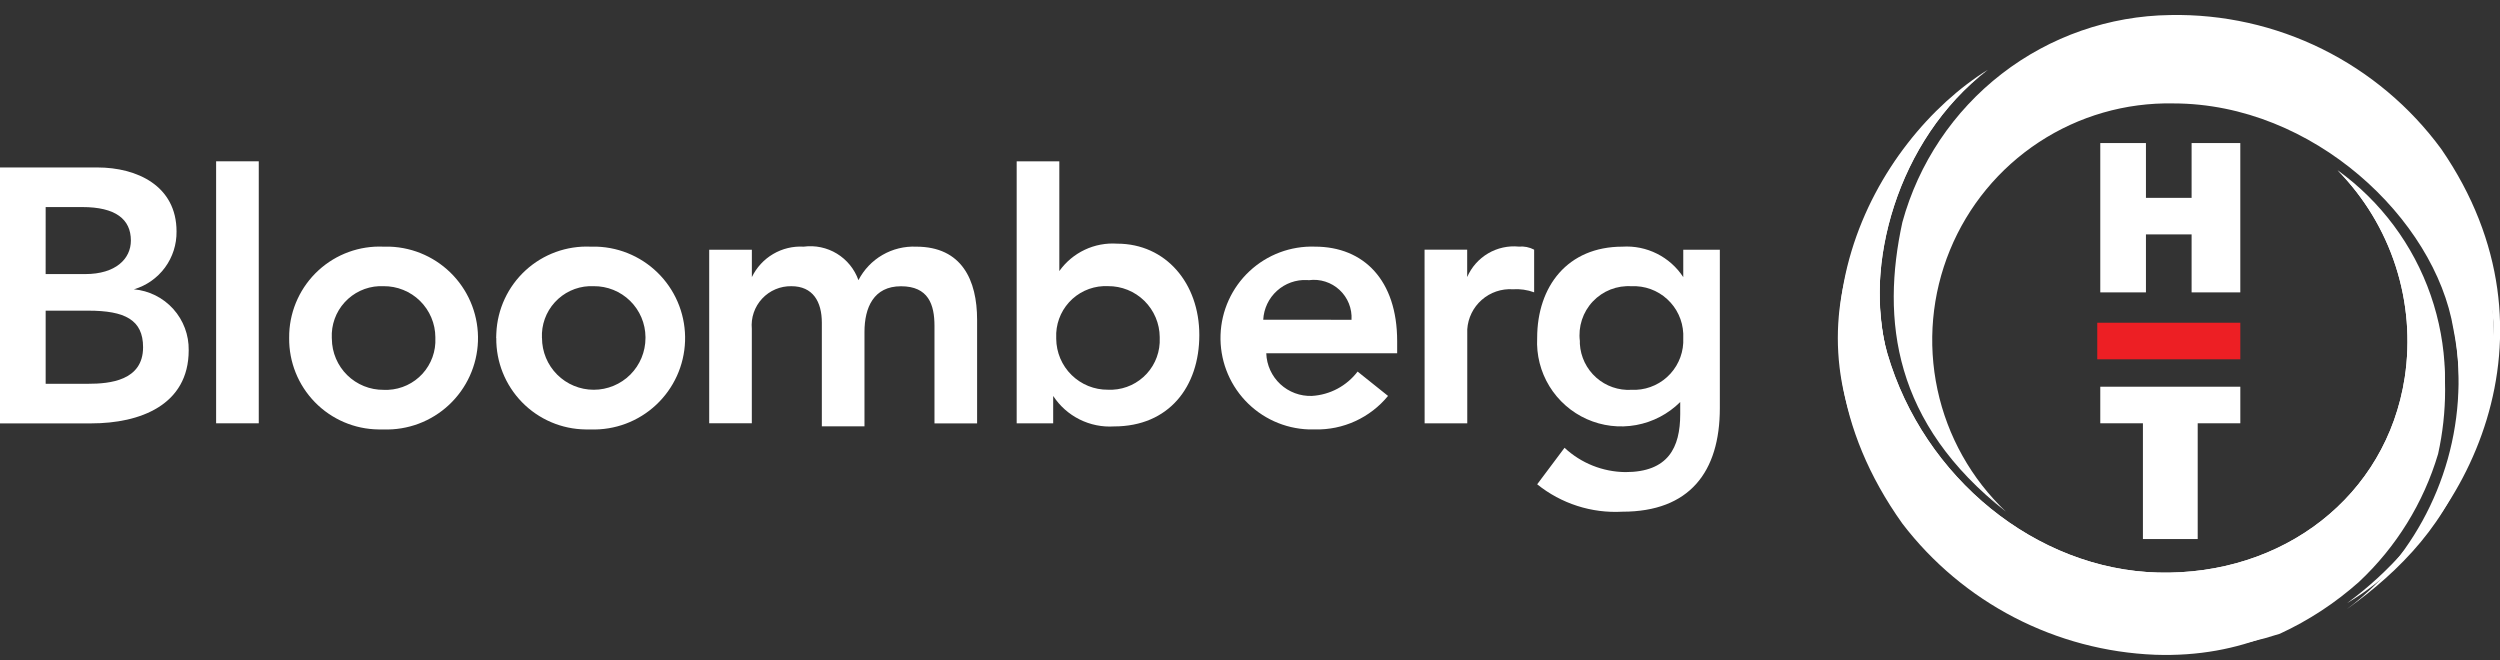 <svg width="125" height="33" viewBox="0 0 125 33" fill="none" xmlns="http://www.w3.org/2000/svg">
<rect x="0" y="0" width="125" height="33" fill="#333333" stroke="none"/>
<g clip-path="url(#clip0_197_17723)">
<path d="M105.014 7.153H107.297V9.893H109.58V7.153H112.015V14.619H109.58V11.72H107.297V14.619H105.014V7.153Z" fill="white"/>
<path d="M105.014 19.336V21.164H107.146V26.952H109.885V21.164H112.016V19.336H105.014Z" fill="white"/>
<path d="M104.863 17.965V16.137H112.016V17.965" fill="#ED1F24"/>
<path d="M100.294 25.582C98.565 23.939 97.372 21.811 96.873 19.478C96.374 17.145 96.591 14.715 97.496 12.508C98.401 10.3 99.953 8.418 101.946 7.109C103.939 5.799 106.281 5.124 108.665 5.171C115.665 5.171 121.754 10.961 122.669 16.442C123.2 19.044 122.98 21.743 122.037 24.224C121.093 26.706 119.465 28.868 117.341 30.458C122.669 26.651 127.233 20.405 120.994 8.826C120.994 8.826 117.341 2.426 108.057 2.426C100.145 2.277 90.405 17.509 100.294 25.582Z" fill="white"/>
<path d="M100.299 25.584C100.299 25.584 94.664 21.168 95.886 14.466C96.953 8.525 103.04 3.347 108.676 3.347C115.676 3.347 124.961 11.116 124.663 16.599C124.527 19.259 123.801 21.856 122.537 24.201C121.274 26.546 119.504 28.579 117.358 30.154C123.285 26.65 128.462 16.754 122.068 7.458C120.511 5.335 118.467 3.617 116.109 2.45C113.75 1.283 111.145 0.701 108.514 0.752C105.461 0.791 102.503 1.823 100.087 3.691C97.671 5.56 95.927 8.164 95.119 11.111C94.056 15.984 94.661 21.164 100.299 25.584Z" fill="white"/>
<path d="M119.172 28.781C120.68 27.112 121.781 25.115 122.389 22.948C122.996 20.78 123.093 18.502 122.672 16.291C121.759 10.958 115.672 4.867 108.668 4.867H108.512C105.672 4.868 102.92 5.856 100.727 7.663C98.534 9.47 97.037 11.983 96.49 14.772C96.022 17.491 96.504 20.288 97.856 22.692C98.074 23.073 98.33 23.43 98.62 23.758C98.068 23.186 97.56 22.573 97.099 21.926C96.329 20.871 95.761 19.683 95.422 18.422C95.102 17.233 94.948 16.005 94.965 14.774C94.977 13.591 95.13 12.414 95.422 11.268C95.774 10.11 96.232 8.988 96.791 7.916C97.534 6.67 98.457 5.54 99.531 4.565C102.002 2.229 105.268 0.92 108.667 0.906C110.697 0.862 112.715 1.225 114.603 1.973C116.067 2.55 117.449 3.318 118.712 4.258C119.86 5.302 120.881 6.478 121.755 7.761C123.022 9.495 123.907 11.477 124.353 13.578C124.8 15.678 124.796 17.85 124.344 19.949C123.878 22.153 122.943 24.232 121.604 26.043C120.915 27.056 120.098 27.975 119.174 28.779L119.172 28.781Z" fill="white"/>
<path d="M116.886 8.522C118.209 9.87 119.201 11.507 119.782 13.305C120.364 15.102 120.519 17.011 120.237 18.879C119.323 24.82 114.148 28.78 107.909 28.628C101.82 28.474 96.187 23.906 94.364 17.657C93.149 13.391 94.82 6.992 99.386 3.492C93.755 6.995 88.277 16.591 95.124 26.187C96.62 28.14 98.528 29.739 100.711 30.871C102.894 32.003 105.3 32.641 107.757 32.738C116.431 33.043 120.845 26.036 121.761 22.532C122.485 19.978 122.405 17.264 121.534 14.757C120.663 12.25 119.042 10.072 116.891 8.52L116.886 8.522Z" fill="white"/>
<path d="M116.886 8.522C118.209 9.87 119.201 11.508 119.783 13.305C120.364 15.103 120.519 17.011 120.236 18.88C119.323 24.82 114.148 28.78 107.909 28.628C101.82 28.476 96.186 23.906 94.364 17.66C93.149 13.394 94.82 6.995 99.386 3.495C93.755 7.61 89.494 16.442 96.343 26.039C96.343 26.039 99.54 30.913 107.91 31.218C116.584 31.523 119.932 26.039 120.846 22.386C121.603 19.185 122.517 13.552 116.886 8.522Z" fill="white"/>
<path d="M108.211 32.589H107.755C105.882 32.544 104.03 32.183 102.276 31.522C100.847 30.97 99.512 30.199 98.319 29.237C97.075 28.365 95.993 27.282 95.121 26.037C93.763 24.163 92.782 22.043 92.234 19.794C91.777 17.892 91.777 15.909 92.234 14.007C92.727 11.765 93.659 9.643 94.974 7.762L97.253 5.474C95.848 7.166 94.856 9.162 94.355 11.305C93.854 13.447 93.858 15.676 94.366 17.817C95.186 20.877 96.953 23.6 99.412 25.597C101.871 27.594 104.897 28.762 108.059 28.935H108.364C111.258 29.018 114.087 28.067 116.345 26.253C118.603 24.439 120.143 21.88 120.688 19.034C121.146 16.414 120.661 13.716 119.321 11.418C119.101 10.992 118.846 10.585 118.557 10.202C120.245 11.862 121.409 13.98 121.905 16.296C122.372 18.404 122.372 20.588 121.905 22.696C121.178 25.143 119.812 27.353 117.948 29.096C116.764 30.15 115.431 31.024 113.991 31.688C112.122 32.288 110.171 32.596 108.208 32.602L108.211 32.589Z" fill="white"/>
<path d="M2.283 10.353H4.109C5.783 10.353 6.544 10.962 6.544 12.028C6.544 12.942 5.783 13.704 4.261 13.704H2.282L2.283 10.353ZM-3.71424e-05 21.169H4.565C7 21.169 9.435 20.255 9.435 17.512C9.448 16.752 9.172 16.015 8.664 15.45C8.156 14.885 7.452 14.533 6.695 14.466C7.318 14.283 7.863 13.901 8.248 13.379C8.633 12.856 8.836 12.222 8.827 11.573C8.827 9.288 6.847 8.373 4.87 8.373H-0.001L-3.71424e-05 21.169ZM2.283 15.533H4.414C6.241 15.533 7.154 15.989 7.154 17.361C7.154 19.036 5.48 19.189 4.414 19.189H2.283V15.533Z" fill="white"/>
<path d="M10.806 8.065H12.938V21.165H10.806V8.065Z" fill="white"/>
<path d="M16.59 16.899C16.559 16.243 16.79 15.601 17.232 15.116C17.674 14.63 18.291 14.34 18.946 14.309C19.023 14.306 19.1 14.306 19.178 14.309C19.515 14.306 19.85 14.369 20.163 14.496C20.476 14.622 20.761 14.809 21.002 15.046C21.242 15.283 21.434 15.565 21.565 15.876C21.697 16.187 21.766 16.521 21.768 16.858V16.903C21.799 17.559 21.568 18.2 21.126 18.686C20.684 19.171 20.067 19.461 19.412 19.492C19.335 19.495 19.258 19.495 19.18 19.492C18.843 19.495 18.509 19.431 18.197 19.305C17.885 19.179 17.6 18.992 17.36 18.756C17.12 18.52 16.928 18.238 16.797 17.928C16.665 17.618 16.596 17.285 16.593 16.947C16.591 16.931 16.59 16.915 16.59 16.899ZM14.458 16.899C14.445 18.098 14.908 19.254 15.747 20.112C16.585 20.97 17.729 21.459 18.928 21.472H19.176C20.387 21.514 21.564 21.072 22.45 20.244C23.335 19.416 23.856 18.271 23.898 17.059C23.939 15.847 23.498 14.668 22.671 13.782C21.844 12.896 20.699 12.374 19.488 12.333H19.176C17.978 12.28 16.809 12.706 15.925 13.516C15.041 14.327 14.515 15.455 14.462 16.654C14.459 16.734 14.458 16.816 14.458 16.899Z" fill="white"/>
<path d="M27.097 16.899C27.066 16.243 27.297 15.601 27.739 15.116C28.181 14.63 28.797 14.34 29.453 14.309C29.53 14.306 29.607 14.306 29.684 14.309C30.021 14.306 30.356 14.369 30.668 14.495C30.981 14.621 31.265 14.808 31.506 15.044C31.746 15.28 31.938 15.561 32.07 15.871C32.202 16.182 32.271 16.515 32.274 16.852C32.274 16.868 32.274 16.883 32.274 16.899C32.274 17.585 32.002 18.244 31.517 18.73C31.031 19.215 30.373 19.488 29.687 19.488C29.001 19.488 28.343 19.215 27.858 18.73C27.372 18.244 27.1 17.585 27.1 16.899H27.097ZM24.814 16.899C24.8 18.098 25.264 19.254 26.102 20.112C26.94 20.97 28.084 21.459 29.283 21.472H29.531C30.742 21.514 31.92 21.072 32.805 20.244C33.691 19.416 34.212 18.271 34.253 17.059C34.294 15.847 33.853 14.668 33.026 13.782C32.199 12.896 31.054 12.374 29.843 12.333H29.531C28.334 12.28 27.164 12.706 26.28 13.516C25.396 14.327 24.87 15.455 24.817 16.654C24.81 16.734 24.807 16.816 24.808 16.899H24.814Z" fill="white"/>
<path d="M35.614 12.486H37.593V13.856C37.826 13.374 38.195 12.972 38.656 12.701C39.116 12.43 39.647 12.302 40.18 12.333C40.76 12.255 41.349 12.379 41.848 12.684C42.347 12.989 42.727 13.457 42.922 14.008C43.194 13.482 43.61 13.044 44.122 12.748C44.634 12.451 45.22 12.307 45.811 12.333C48.094 12.333 48.855 14.008 48.855 15.989V21.169H46.724V16.294C46.724 15.227 46.419 14.313 45.05 14.313C43.681 14.313 43.224 15.38 43.224 16.598V21.317H41.092V16.137C41.092 15.071 40.636 14.31 39.57 14.31C39.296 14.305 39.023 14.358 38.771 14.465C38.518 14.573 38.291 14.732 38.104 14.934C37.918 15.135 37.775 15.373 37.687 15.633C37.598 15.893 37.566 16.169 37.591 16.443V21.164H35.46V12.486H35.614Z" fill="white"/>
<path d="M57.986 16.899C58.015 17.555 57.784 18.196 57.342 18.68C56.9 19.165 56.284 19.455 55.629 19.486C55.552 19.489 55.475 19.489 55.398 19.486C55.061 19.489 54.727 19.425 54.414 19.299C54.102 19.172 53.818 18.985 53.577 18.749C53.337 18.513 53.146 18.231 53.014 17.921C52.883 17.61 52.814 17.277 52.811 16.94C52.811 16.925 52.811 16.91 52.811 16.896C52.78 16.24 53.011 15.599 53.453 15.113C53.895 14.628 54.512 14.338 55.167 14.307C55.244 14.303 55.321 14.303 55.399 14.307C55.736 14.304 56.07 14.368 56.382 14.494C56.695 14.62 56.979 14.807 57.219 15.043C57.459 15.28 57.651 15.561 57.782 15.872C57.914 16.182 57.983 16.516 57.986 16.853C57.986 16.869 57.986 16.885 57.986 16.899ZM50.68 21.166H52.659V19.797C52.987 20.298 53.441 20.703 53.976 20.97C54.511 21.238 55.107 21.359 55.703 21.321C58.443 21.321 59.966 19.34 59.966 16.752C59.966 14.164 58.292 12.183 55.857 12.183C55.298 12.145 54.739 12.251 54.233 12.491C53.727 12.731 53.291 13.096 52.966 13.553V8.065H50.834V21.165L50.68 21.166Z" fill="white"/>
<path d="M63.162 15.986C63.19 15.432 63.437 14.912 63.849 14.54C64.26 14.168 64.802 13.975 65.355 14.002L65.445 14.009C65.721 13.972 66.001 13.996 66.266 14.081C66.531 14.165 66.773 14.307 66.977 14.496C67.181 14.685 67.34 14.918 67.444 15.176C67.547 15.434 67.593 15.712 67.576 15.989L63.162 15.986ZM69.858 17.663V17.054C69.858 14.007 68.184 12.332 65.749 12.332C64.538 12.29 63.36 12.732 62.474 13.56C61.589 14.387 61.068 15.533 61.027 16.745C60.986 17.957 61.427 19.136 62.254 20.022C63.081 20.908 64.226 21.43 65.437 21.471H65.749C66.445 21.488 67.136 21.346 67.769 21.055C68.402 20.765 68.96 20.334 69.402 19.796L67.88 18.579C67.609 18.934 67.265 19.227 66.871 19.437C66.477 19.647 66.042 19.769 65.597 19.796C65.307 19.806 65.019 19.76 64.748 19.659C64.477 19.558 64.228 19.405 64.016 19.208C63.804 19.011 63.633 18.774 63.512 18.51C63.392 18.247 63.324 17.963 63.314 17.673V17.662L69.858 17.663Z" fill="white"/>
<path d="M71.228 12.483H73.359V13.853C73.573 13.358 73.939 12.944 74.404 12.67C74.869 12.396 75.409 12.277 75.946 12.33C76.209 12.307 76.473 12.36 76.707 12.483V14.616C76.366 14.491 76.003 14.439 75.641 14.463C75.073 14.427 74.514 14.618 74.087 14.994C73.66 15.37 73.399 15.9 73.363 16.468V21.168H71.231L71.228 12.483Z" fill="white"/>
<path d="M81.576 14.311C82.232 14.28 82.873 14.512 83.358 14.956C83.844 15.399 84.133 16.016 84.163 16.673V16.902C84.194 17.558 83.963 18.2 83.521 18.685C83.079 19.171 82.462 19.461 81.807 19.491C81.73 19.495 81.653 19.495 81.575 19.491C80.929 19.529 80.293 19.309 79.809 18.878C79.325 18.448 79.031 17.842 78.993 17.195V17.053C78.949 16.695 78.984 16.333 79.096 15.99C79.208 15.648 79.394 15.335 79.641 15.073C79.889 14.811 80.191 14.607 80.526 14.475C80.861 14.344 81.221 14.288 81.58 14.312L81.576 14.311ZM84.163 12.486V13.856C83.836 13.356 83.382 12.951 82.847 12.684C82.313 12.416 81.717 12.295 81.121 12.333C78.38 12.333 76.858 14.314 76.858 16.902C76.815 17.749 77.028 18.59 77.471 19.313C77.914 20.036 78.565 20.609 79.339 20.955C80.113 21.301 80.973 21.405 81.807 21.253C82.641 21.101 83.409 20.699 84.011 20.102V20.711C84.011 22.387 83.402 23.605 81.271 23.605C80.14 23.594 79.054 23.16 78.227 22.389L76.859 24.215C78.062 25.183 79.581 25.672 81.122 25.585C84.47 25.585 85.992 23.604 85.992 20.405V12.486H84.163Z" fill="white"/>
</g>
<defs>
<clipPath id="clip0_197_17723">
<rect width="125" height="32" fill="white" transform="translate(0 0.75)"/>
</clipPath>
</defs>
</svg>
